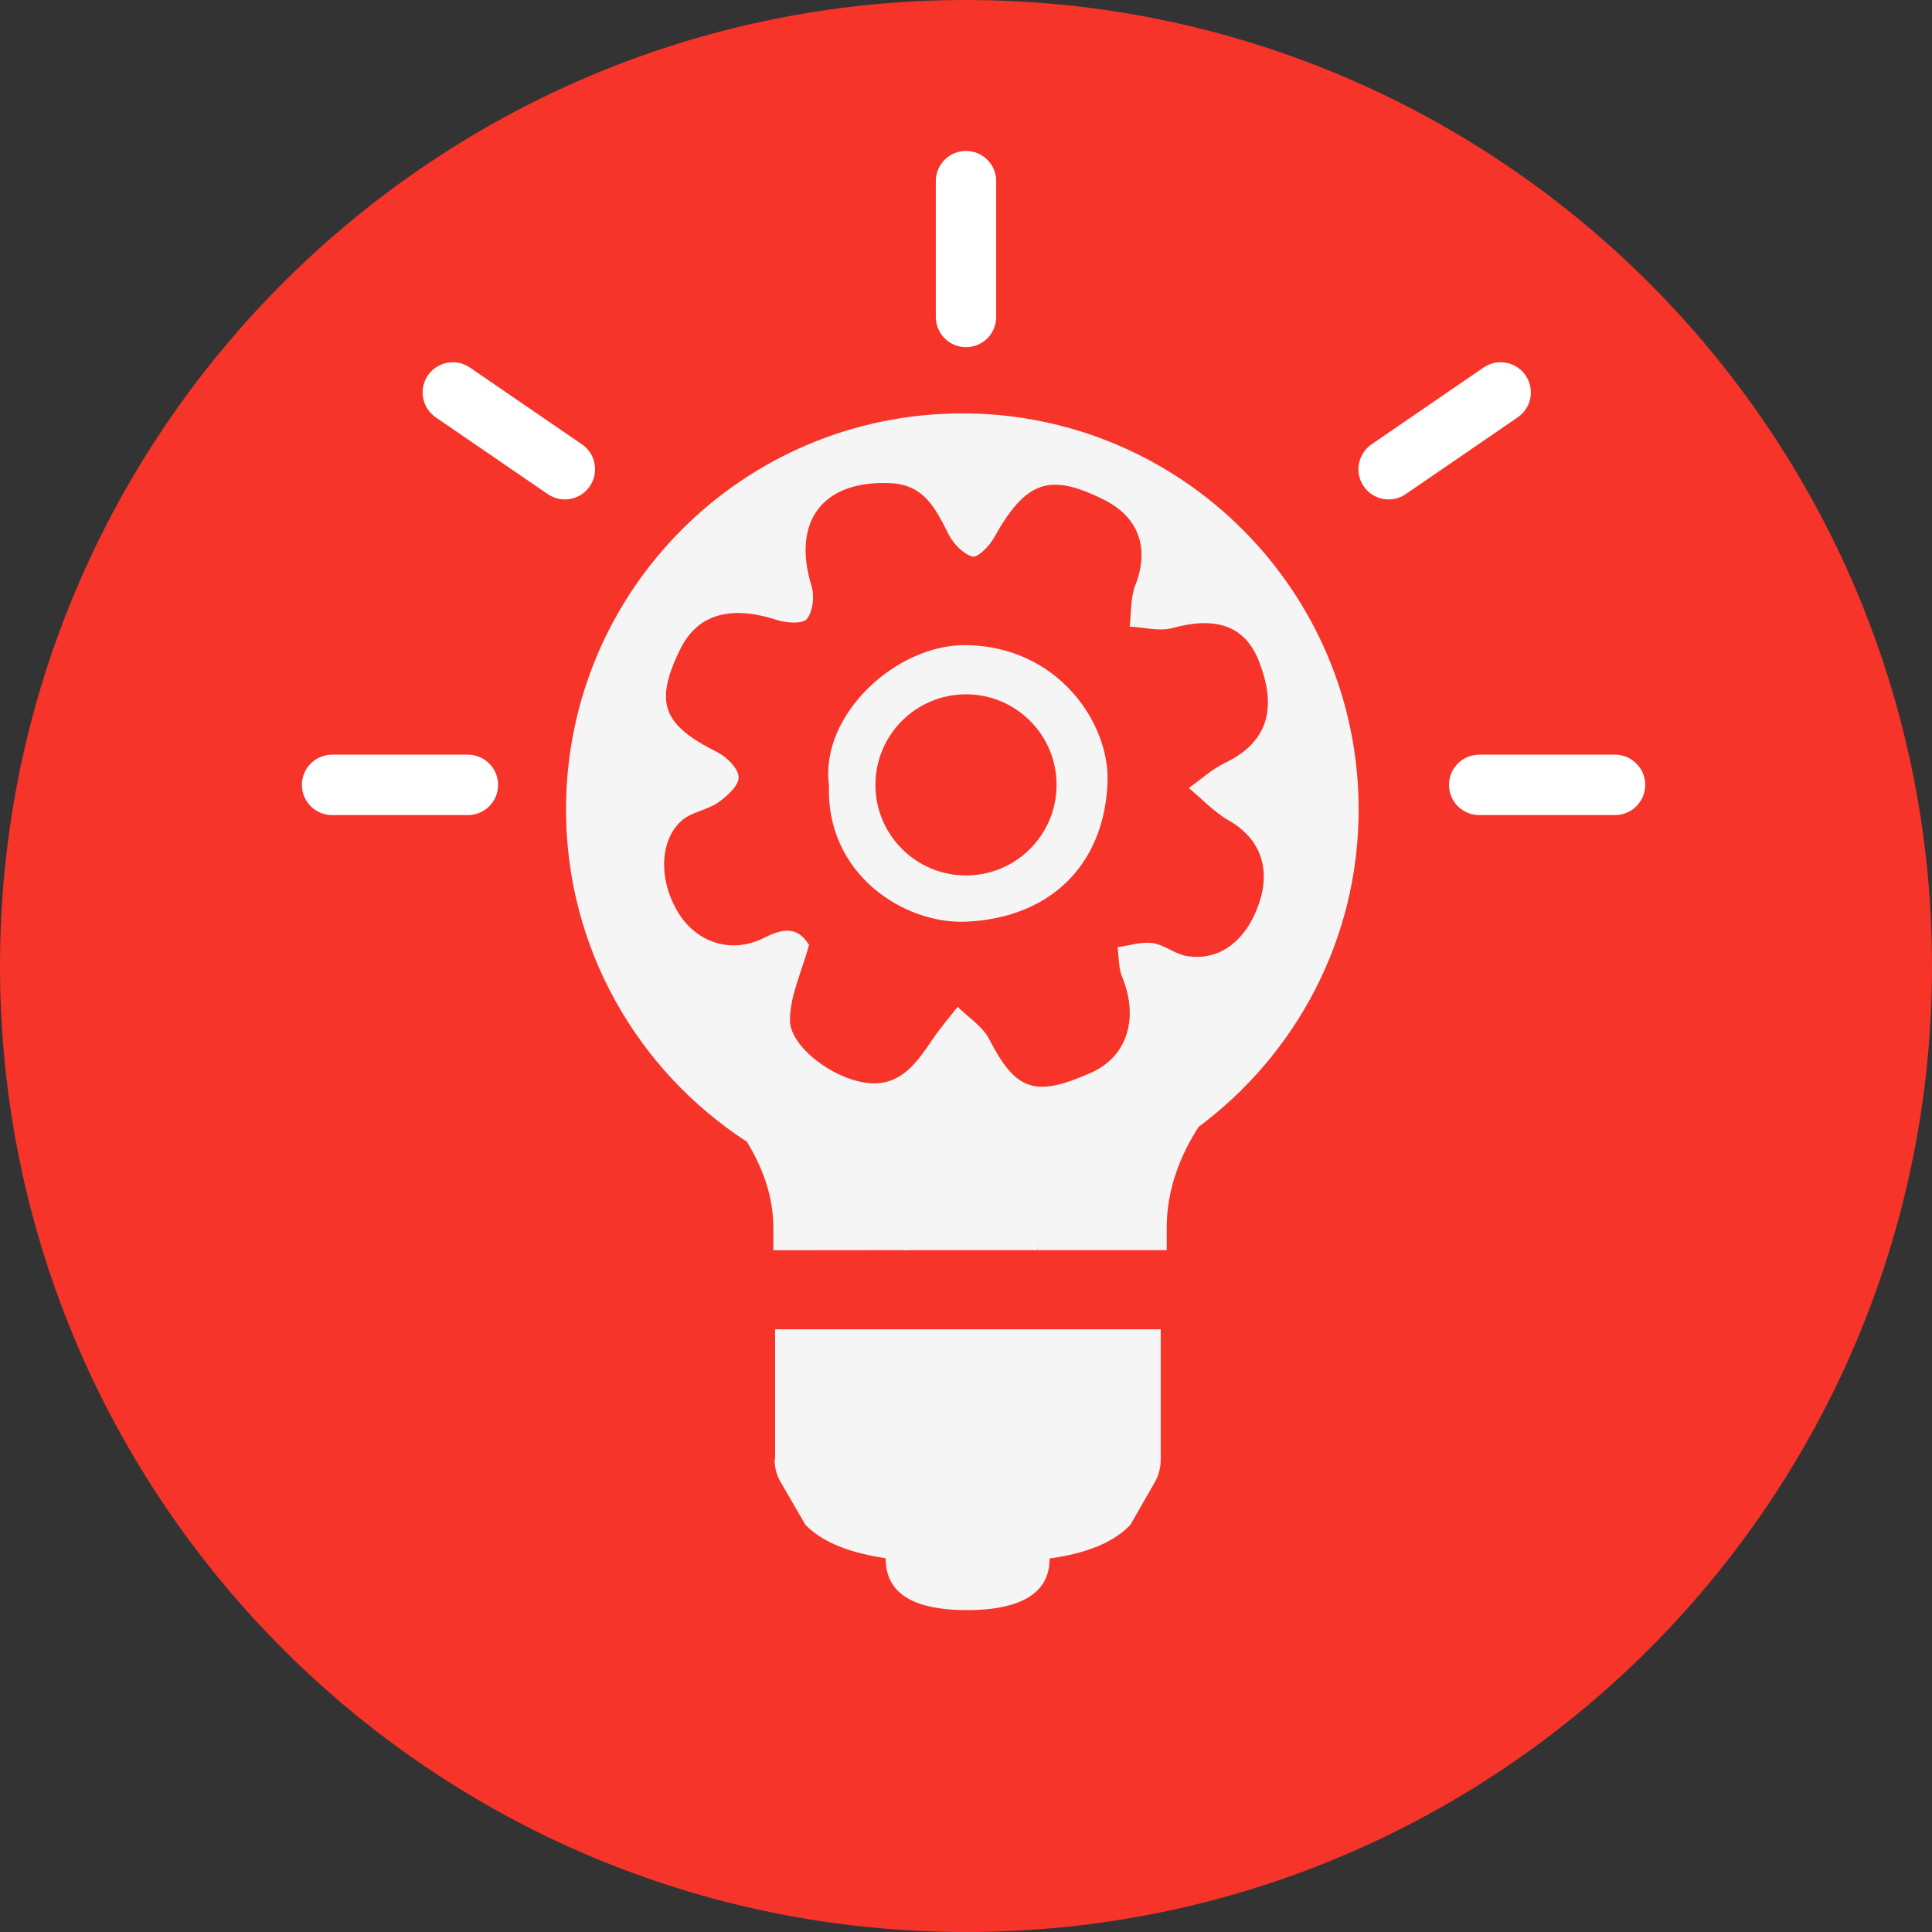 <svg width="64" height="64" viewBox="0 0 64 64" fill="none" xmlns="http://www.w3.org/2000/svg">
<rect x="0" y="0" width="64" height="64" fill="#333333" stroke="none"/>
<path d="M32 64C49.673 64 64 49.673 64 32C64 14.327 49.673 0 32 0C14.327 0 0 14.327 0 32C0 49.673 14.327 64 32 64Z" fill="#F73429"/>
<path d="M37.029 21.971V23.956C37.029 24.65 36.191 25.208 35.149 25.208C34.107 25.208 33.269 24.65 33.269 23.956V22.53L30.365 22.964L28.504 22.678V23.968C28.504 24.663 27.666 25.221 26.623 25.221C25.581 25.221 24.743 24.663 24.743 23.968V22.12L21.169 21.575L29.928 41.412H34.353L40.862 21.575L37.011 21.984L37.029 21.971Z" fill="#F5F5F5"/>
<path d="M31.883 13.694C24.622 13.694 18.75 19.566 18.75 26.817C18.75 31.43 21.137 35.481 24.741 37.822C25.253 38.656 25.619 39.618 25.619 40.682V41.416L30.118 41.412L25.934 27.252C25.909 27.175 25.918 27.098 25.918 27.013C25.918 27.013 25.918 27.013 25.918 27.005C25.918 26.962 25.918 26.92 25.918 26.877C25.918 26.809 25.909 26.741 25.918 26.673C26.02 26.213 26.488 25.915 26.949 26.026L29.625 26.63C29.727 26.273 30.042 26 30.434 26C30.911 26 31.295 26.384 31.295 26.86V27.013L32.147 27.209L33.476 26.92V26.869C33.476 26.392 33.86 26.009 34.337 26.009C34.704 26.009 35.01 26.239 35.13 26.554L37.507 26.026C37.968 25.924 38.428 26.213 38.53 26.681C38.547 26.749 38.53 26.809 38.53 26.877C38.53 26.92 38.53 26.971 38.53 27.013C38.53 27.09 38.53 27.166 38.513 27.243L34.353 41.412H38.649V40.673C38.649 39.388 39.109 38.256 39.706 37.328C42.919 34.937 45.007 31.124 45.007 26.817C45.007 19.575 39.127 13.694 31.874 13.694H31.883Z" fill="#F5F5F5"/>
<path d="M25.659 48.341C25.659 48.614 25.727 48.886 25.872 49.116L26.681 50.512C27.295 51.141 28.258 51.456 29.34 51.618C29.34 51.627 29.34 51.635 29.34 51.644C29.34 53.065 30.78 53.337 32.033 53.337C33.286 53.337 34.769 53.056 34.769 51.644C34.769 51.644 34.769 51.635 34.769 51.627C35.859 51.473 36.831 51.158 37.445 50.512L38.246 49.116C38.382 48.886 38.45 48.622 38.45 48.35V44.035H25.676V48.341H25.659Z" fill="#F5F5F5"/>
<path d="M26.81 31.314C26.489 30.804 26.106 30.662 25.327 31.059C24.21 31.632 23.07 31.201 22.481 30.253C21.805 29.169 21.834 27.801 22.618 27.154C22.945 26.887 23.437 26.83 23.786 26.586C24.084 26.376 24.474 26.03 24.468 25.746C24.462 25.463 24.078 25.077 23.764 24.918C21.954 24.015 21.668 23.289 22.521 21.529C23.093 20.349 24.181 20.036 25.728 20.536C26.043 20.638 26.593 20.678 26.73 20.502C26.93 20.252 26.988 19.747 26.885 19.418C26.22 17.261 27.262 15.893 29.513 16.007C30.653 16.063 31.008 16.898 31.437 17.726C31.598 18.027 31.907 18.351 32.216 18.436C32.382 18.481 32.766 18.101 32.915 17.834C33.98 15.927 34.753 15.643 36.586 16.563C37.737 17.142 38.086 18.186 37.605 19.395C37.445 19.809 37.479 20.303 37.422 20.757C37.892 20.78 38.395 20.922 38.825 20.808C40.279 20.405 41.236 20.729 41.694 21.881C42.341 23.504 41.958 24.611 40.583 25.27C40.148 25.48 39.781 25.82 39.38 26.104C39.816 26.467 40.217 26.899 40.703 27.177C41.728 27.767 42.112 28.738 41.706 29.93C41.276 31.184 40.377 31.854 39.294 31.666C38.911 31.598 38.562 31.292 38.178 31.241C37.806 31.189 37.405 31.326 37.021 31.377C37.067 31.706 37.05 32.058 37.17 32.353C37.737 33.732 37.342 35.004 36.139 35.537C34.278 36.366 33.648 36.133 32.766 34.419C32.548 33.999 32.079 33.704 31.724 33.352C31.443 33.71 31.145 34.056 30.893 34.43C30.389 35.168 29.868 35.946 28.849 35.883C27.703 35.821 26.174 34.703 26.169 33.806C26.163 33.006 26.552 32.206 26.799 31.309L26.81 31.314ZM27.463 25.979C27.331 28.942 29.943 30.628 32.016 30.531C34.902 30.395 36.609 28.533 36.689 25.877C36.746 23.936 35.034 21.404 31.993 21.37C29.679 21.348 27.177 23.68 27.457 25.979H27.463Z" fill="#F73429"/>
<circle cx="32" cy="26" r="3" fill="#F73429"/>
<path d="M32 10.5V6" stroke="white" stroke-width="2" stroke-linecap="round" stroke-linejoin="round"/>
<path d="M18.712 15.544L15 13" stroke="white" stroke-width="2" stroke-linecap="round" stroke-linejoin="round"/>
<path d="M46 15.544L49.711 13" stroke="white" stroke-width="2" stroke-linecap="round" stroke-linejoin="round"/>
<path d="M15.5 26L11 26" stroke="white" stroke-width="2" stroke-linecap="round" stroke-linejoin="round"/>
<path d="M53.5 26L49 26" stroke="white" stroke-width="2" stroke-linecap="round" stroke-linejoin="round"/>
</svg>
